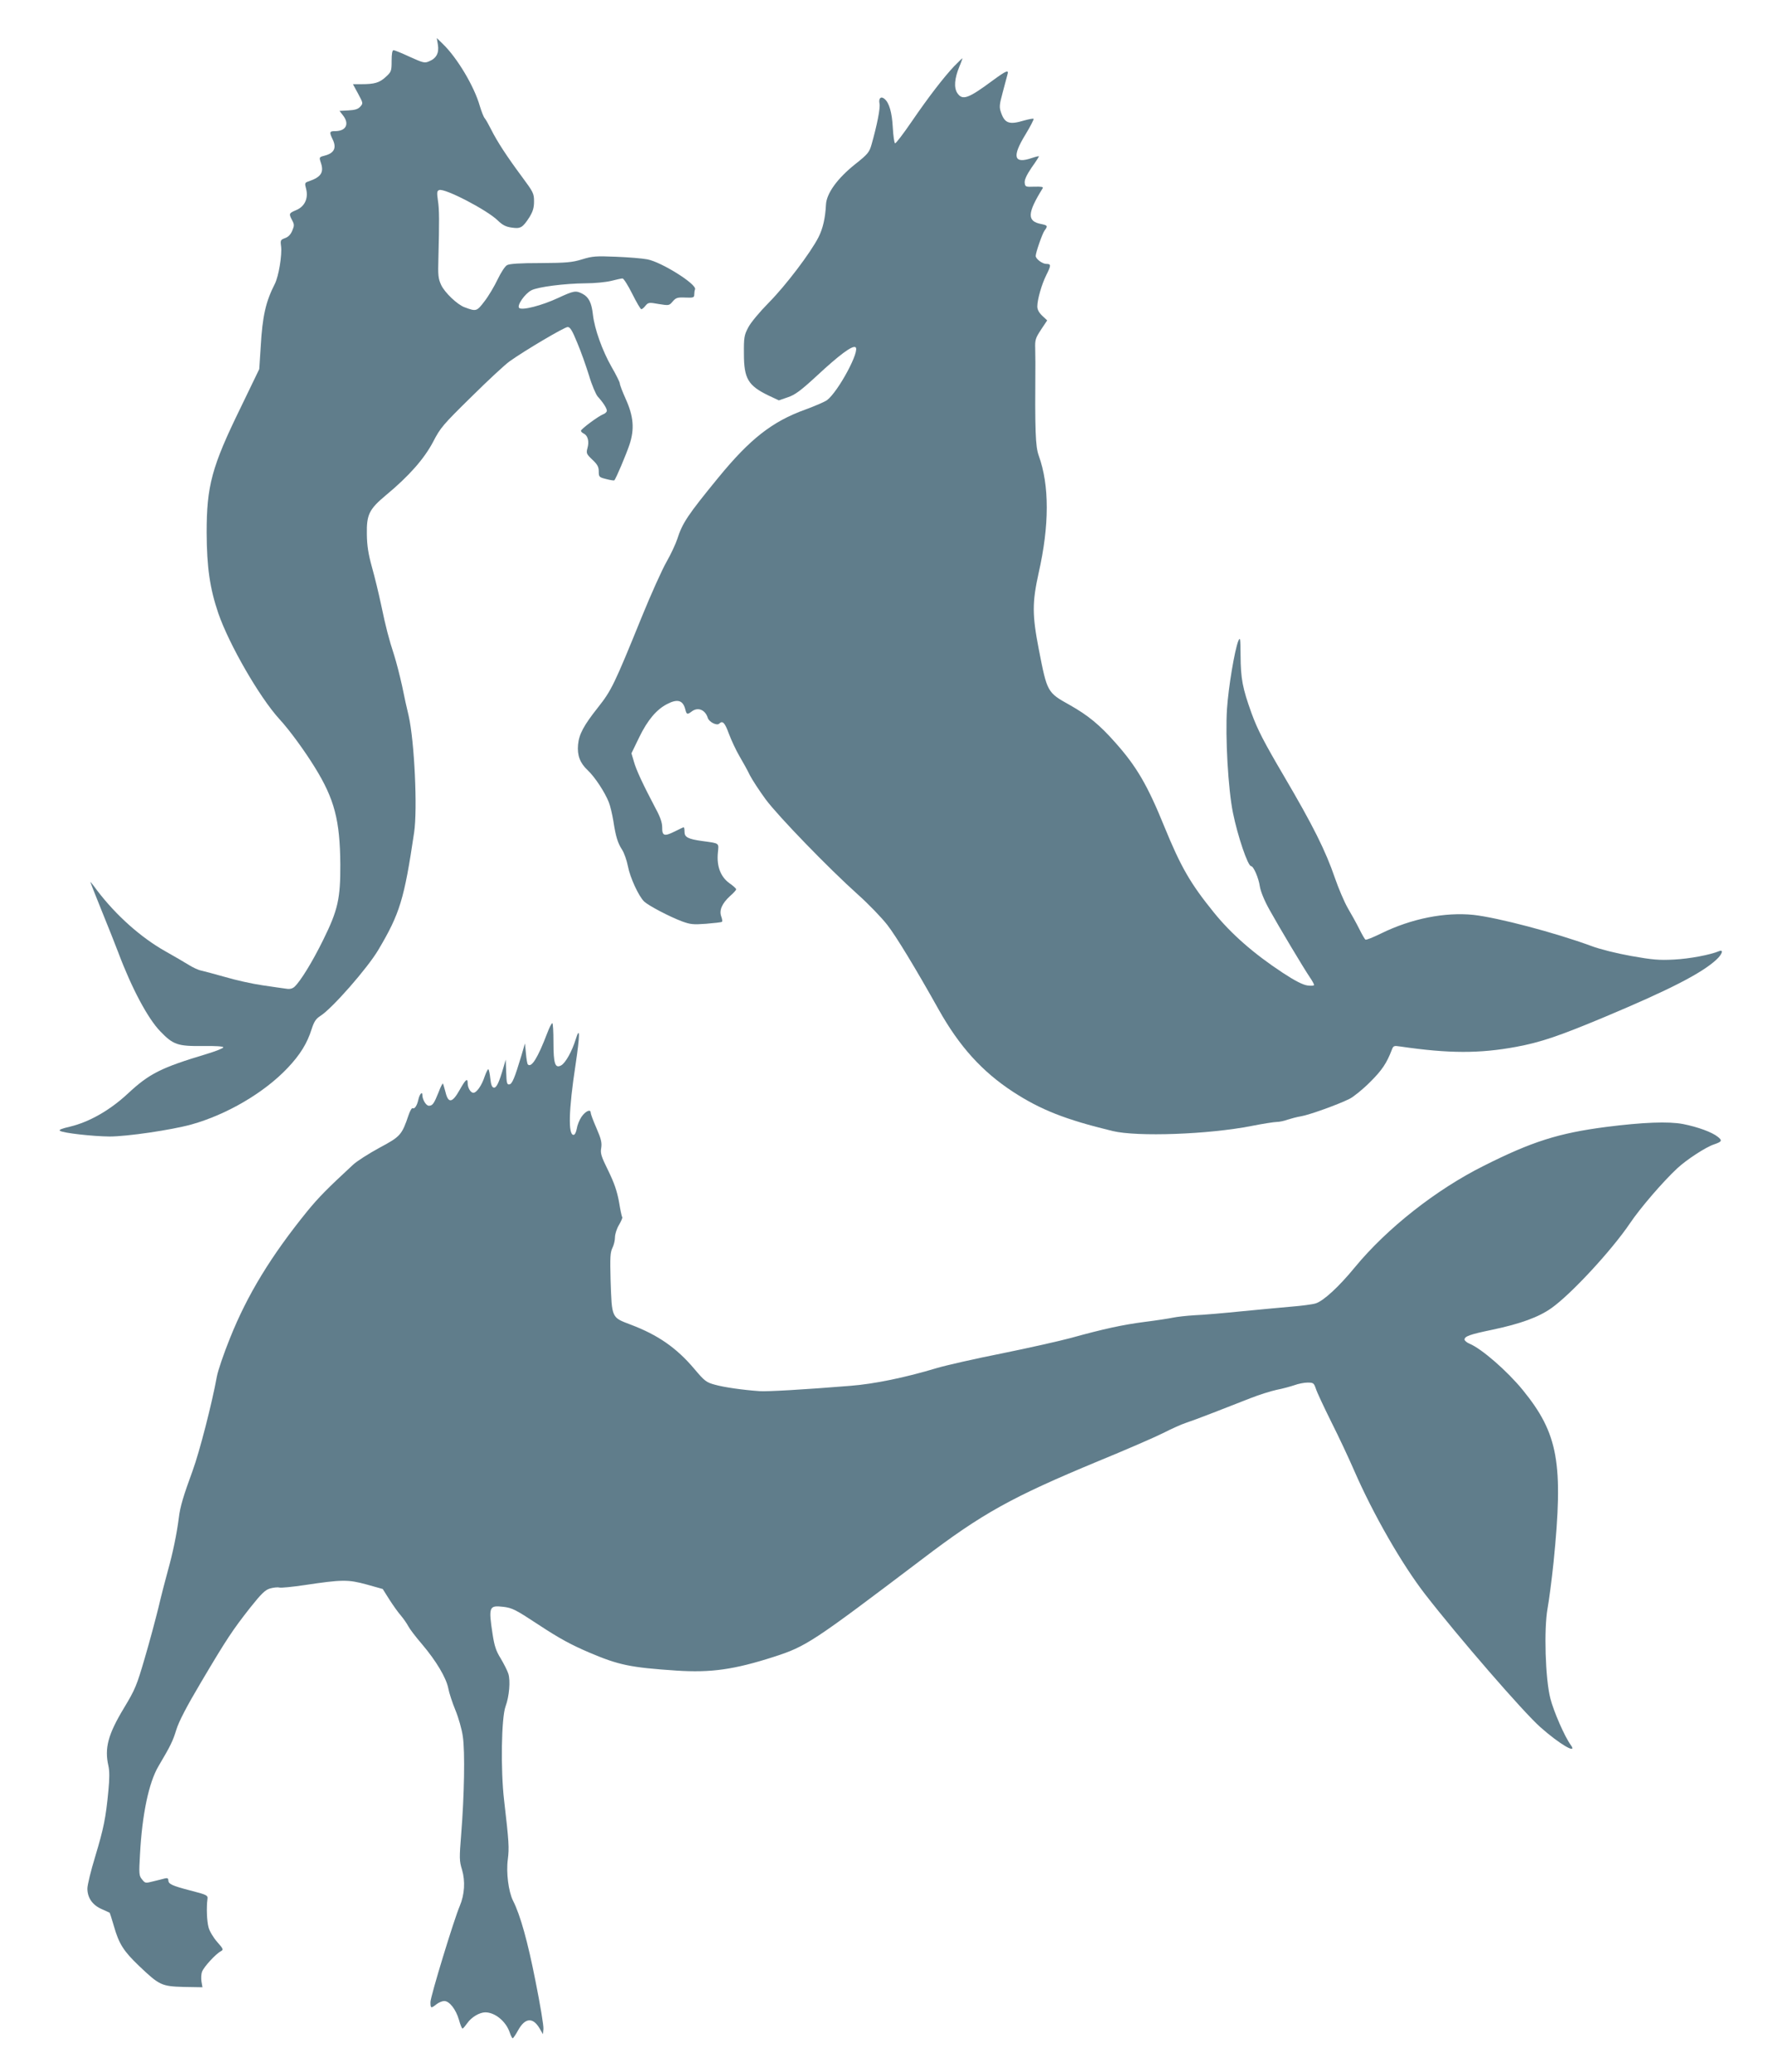 <?xml version="1.0" standalone="no"?>
<!DOCTYPE svg PUBLIC "-//W3C//DTD SVG 20010904//EN"
 "http://www.w3.org/TR/2001/REC-SVG-20010904/DTD/svg10.dtd">
<svg version="1.0" xmlns="http://www.w3.org/2000/svg"
 width="1095pt" height="1280pt" viewBox="0 0 1095 1280"
 preserveAspectRatio="xMidYMid meet">
<g transform="translate(0,1280) scale(0.1,-0.1)"
fill="#607d8b" stroke="none">
<path d="M2706 12523 c8 -51 -10 -84 -55 -102 -27 -12 -37 -9 -119 28 -49 23
-94 41 -100 41 -8 0 -12 -23 -12 -66 0 -63 -2 -68 -36 -99 -39 -36 -69 -45
-150 -45 l-53 0 32 -59 c31 -58 32 -59 13 -80 -13 -15 -33 -21 -73 -23 l-55
-3 21 -27 c42 -53 20 -98 -48 -98 -36 0 -37 -6 -14 -54 23 -49 8 -81 -46 -96
-39 -10 -39 -11 -30 -40 23 -64 5 -93 -73 -120 -25 -8 -26 -11 -16 -48 14 -58
-9 -108 -62 -130 -45 -19 -46 -22 -25 -62 14 -26 14 -34 1 -65 -10 -24 -25
-39 -45 -46 -27 -10 -29 -13 -24 -50 7 -53 -15 -185 -38 -231 -57 -112 -77
-198 -88 -391 l-9 -137 -115 -238 c-179 -366 -210 -483 -210 -772 1 -216 20
-345 72 -498 67 -194 255 -519 376 -652 63 -68 155 -194 220 -299 122 -197
156 -328 158 -601 1 -210 -15 -282 -105 -464 -67 -137 -142 -258 -178 -291
-13 -12 -30 -16 -52 -12 -18 2 -84 12 -146 21 -63 9 -166 32 -230 51 -64 18
-131 36 -149 40 -17 3 -51 19 -75 34 -24 15 -89 53 -146 85 -151 85 -304 221
-422 376 -18 25 -37 49 -41 53 -4 5 27 -74 68 -175 41 -100 87 -217 103 -259
84 -224 184 -411 261 -490 79 -82 107 -92 262 -90 77 1 127 -2 127 -8 0 -6
-46 -24 -102 -41 -283 -85 -355 -121 -488 -245 -111 -103 -237 -175 -357 -204
-52 -12 -72 -20 -62 -26 21 -14 203 -34 306 -35 109 0 381 40 505 74 219 61
450 196 595 349 78 82 122 154 149 241 15 46 26 63 54 81 72 45 292 296 358
408 133 224 160 313 221 724 22 145 2 566 -34 723 -9 36 -27 117 -40 182 -14
64 -36 149 -49 190 -33 101 -52 174 -81 313 -14 66 -39 170 -56 230 -23 83
-31 133 -32 205 -2 121 13 154 120 243 141 117 234 223 289 327 46 89 61 106
238 280 103 102 209 200 235 218 92 66 339 212 359 212 15 0 28 -21 59 -97 23
-54 55 -145 73 -203 17 -58 42 -116 54 -130 33 -36 56 -72 56 -87 0 -8 -11
-18 -23 -22 -30 -12 -137 -91 -137 -102 0 -5 8 -13 19 -18 24 -13 33 -49 21
-90 -8 -30 -6 -36 30 -70 32 -30 40 -45 40 -73 0 -34 2 -36 46 -47 26 -7 48
-10 50 -8 10 9 74 161 94 221 32 96 25 175 -24 283 -20 44 -36 87 -36 95 0 7
-23 54 -51 102 -57 100 -105 234 -115 322 -8 74 -26 109 -64 129 -42 22 -55
19 -150 -25 -103 -48 -225 -79 -242 -62 -15 15 35 88 76 109 40 21 208 42 333
43 57 0 127 7 160 15 31 8 63 15 70 15 7 0 34 -43 60 -95 26 -52 51 -95 56
-95 5 0 17 10 26 22 17 20 22 21 82 10 63 -10 64 -10 86 16 20 23 29 26 78 24
48 -2 55 0 55 17 0 11 2 26 5 34 12 31 -208 169 -295 185 -30 6 -117 13 -193
16 -123 5 -145 4 -210 -16 -62 -19 -97 -22 -257 -23 -127 0 -192 -4 -207 -13
-12 -6 -38 -46 -58 -88 -20 -42 -56 -103 -81 -135 -48 -63 -51 -64 -123 -37
-45 16 -124 92 -145 138 -18 39 -20 61 -17 160 6 235 6 306 -3 362 -7 49 -6
59 8 64 33 13 294 -122 361 -187 31 -30 51 -40 88 -45 54 -8 67 0 109 65 21
35 28 57 28 97 0 49 -4 57 -76 154 -92 124 -152 216 -189 290 -15 30 -33 62
-40 70 -7 8 -20 42 -30 75 -34 121 -141 300 -230 385 l-36 35 7 -42z"/>
<path d="M5898 12393 c-65 -69 -156 -186 -265 -345 -52 -76 -98 -136 -102
-133 -5 2 -11 46 -14 97 -5 93 -22 153 -51 177 -22 19 -38 4 -31 -29 6 -26
-16 -136 -50 -255 -13 -45 -23 -58 -99 -118 -112 -89 -179 -182 -182 -252 -4
-81 -19 -147 -46 -200 -50 -98 -204 -300 -306 -403 -60 -61 -114 -126 -129
-156 -24 -46 -27 -61 -26 -161 0 -154 26 -197 152 -258 l64 -30 55 19 c45 15
79 40 181 134 138 128 215 185 236 176 36 -13 -105 -276 -175 -328 -14 -10
-74 -36 -134 -58 -205 -74 -341 -181 -537 -420 -189 -231 -222 -280 -254 -380
-10 -30 -39 -93 -66 -140 -27 -47 -96 -200 -153 -340 -171 -421 -188 -455
-271 -560 -88 -111 -117 -165 -123 -230 -6 -65 12 -113 59 -157 45 -42 107
-137 131 -198 9 -22 21 -74 28 -115 15 -98 27 -137 55 -180 12 -19 28 -64 35
-100 13 -70 67 -187 101 -219 28 -26 156 -93 233 -122 52 -19 70 -21 149 -15
50 4 94 9 98 12 4 2 2 17 -4 33 -14 38 4 80 54 126 22 19 39 38 38 42 0 5 -19
22 -42 38 -54 39 -79 104 -71 187 6 63 13 58 -96 73 -88 12 -110 24 -110 56 0
16 -2 29 -5 29 -3 0 -28 -12 -56 -26 -64 -32 -78 -27 -77 25 0 29 -11 63 -41
118 -78 148 -120 238 -134 289 l-15 51 48 99 c51 105 106 171 172 205 65 34
99 24 113 -34 8 -31 12 -32 39 -12 39 30 84 11 100 -40 8 -25 56 -49 70 -35
21 21 35 7 60 -62 15 -40 44 -102 65 -138 21 -36 51 -89 65 -119 15 -29 59
-96 97 -148 78 -105 390 -427 571 -589 64 -57 145 -141 181 -187 54 -69 176
-270 317 -522 129 -230 269 -384 460 -509 171 -111 322 -171 615 -242 153 -37
593 -21 858 31 71 14 141 25 157 25 15 0 45 6 66 14 22 7 59 17 84 21 49 8
228 72 300 108 24 12 81 58 125 102 74 73 104 118 135 199 10 27 13 28 53 22
300 -44 491 -44 717 -2 150 28 263 66 545 184 403 169 602 271 693 356 35 33
44 63 15 51 -55 -23 -182 -47 -278 -52 -94 -5 -135 -1 -265 22 -90 16 -194 42
-247 62 -223 82 -576 175 -728 192 -177 18 -383 -23 -569 -114 -49 -24 -93
-42 -98 -39 -5 3 -22 33 -39 67 -17 34 -49 92 -71 129 -21 37 -57 121 -79 185
-58 169 -135 323 -313 626 -127 216 -165 290 -202 391 -56 156 -67 212 -68
359 -1 105 -2 115 -14 88 -23 -58 -61 -286 -70 -421 -11 -171 7 -494 37 -641
29 -143 92 -329 112 -329 15 0 47 -74 54 -125 5 -31 27 -86 60 -145 57 -103
210 -359 250 -418 14 -20 25 -41 25 -46 0 -5 -18 -6 -41 -3 -28 4 -76 28 -152
78 -178 117 -319 240 -427 374 -145 179 -203 280 -305 529 -104 256 -172 372
-302 518 -98 111 -169 169 -282 233 -140 78 -140 78 -192 345 -41 211 -41 289
-1 470 67 296 67 542 1 725 -21 59 -24 149 -21 575 0 14 -1 52 -1 86 -2 55 2
66 36 118 l38 57 -31 29 c-20 19 -30 38 -30 57 0 43 27 137 55 193 31 62 31
70 0 70 -24 0 -65 31 -65 49 0 21 41 138 54 156 22 29 20 33 -19 41 -90 17
-88 66 8 221 6 9 -8 11 -50 10 -56 -2 -58 -1 -61 24 -2 18 11 47 42 93 26 36
46 68 46 70 0 3 -20 -2 -44 -10 -111 -38 -124 7 -40 144 31 51 54 96 51 98 -3
3 -29 -2 -58 -10 -92 -28 -120 -18 -143 48 -12 34 -11 48 10 125 12 47 26 96
29 109 11 34 -6 27 -92 -36 -151 -112 -186 -124 -218 -76 -21 33 -17 89 13
162 12 28 20 52 19 52 -2 0 -23 -21 -49 -47z"/>
<path d="M3381 6417 c-58 -152 -97 -214 -119 -192 -4 3 -9 34 -12 68 l-6 62
-22 -75 c-42 -140 -57 -175 -74 -178 -15 -3 -18 8 -20 75 l-3 78 -13 -45 c-28
-97 -44 -131 -61 -128 -11 2 -17 18 -21 55 -3 28 -8 55 -12 58 -3 3 -13 -16
-23 -44 -18 -56 -50 -101 -70 -101 -17 0 -35 31 -35 59 0 35 -13 24 -50 -42
-45 -80 -70 -84 -87 -13 -7 26 -14 50 -16 53 -3 2 -15 -22 -27 -54 -28 -70
-37 -83 -60 -83 -17 0 -40 38 -40 66 0 26 -18 5 -25 -29 -8 -36 -23 -59 -35
-52 -5 3 -16 -16 -25 -42 -42 -124 -50 -133 -181 -203 -66 -36 -140 -83 -163
-105 -159 -147 -212 -201 -281 -285 -225 -277 -372 -518 -479 -786 -39 -96
-75 -203 -81 -237 -30 -165 -107 -465 -150 -582 -56 -153 -77 -221 -85 -290
-13 -102 -38 -221 -67 -324 -16 -58 -43 -162 -59 -231 -17 -69 -54 -208 -84
-310 -50 -171 -59 -194 -129 -310 -99 -164 -121 -248 -96 -358 7 -30 7 -79 0
-150 -16 -172 -30 -237 -81 -407 -27 -88 -49 -178 -49 -200 0 -57 31 -102 88
-127 26 -11 48 -22 50 -23 1 -1 13 -38 26 -83 31 -109 60 -154 154 -244 127
-121 140 -127 277 -131 l116 -2 -6 35 c-3 20 -2 48 4 62 11 29 84 109 115 125
18 10 17 14 -22 58 -23 26 -47 66 -53 89 -11 39 -14 124 -7 176 3 23 -2 26
-107 53 -115 30 -135 40 -135 64 0 11 -7 14 -22 10 -13 -3 -45 -12 -72 -18
-47 -12 -49 -12 -68 12 -19 22 -20 34 -13 154 13 246 54 443 114 545 77 130
89 156 111 227 15 49 63 142 154 295 157 265 193 319 303 459 68 85 91 108
121 117 21 6 47 9 58 6 11 -3 81 4 155 15 234 35 270 35 384 4 l100 -28 41
-65 c23 -36 55 -81 72 -100 16 -19 36 -48 45 -65 8 -16 46 -66 84 -110 89
-105 150 -208 163 -273 5 -28 25 -89 44 -135 19 -46 40 -119 46 -163 14 -94 9
-365 -10 -601 -12 -151 -12 -167 5 -222 21 -71 16 -153 -14 -224 -36 -84 -181
-559 -181 -593 0 -40 3 -41 37 -14 14 11 36 20 48 20 32 0 72 -51 91 -116 8
-30 18 -54 22 -54 4 0 17 16 30 34 25 36 75 66 111 66 60 0 128 -56 151 -125
6 -19 15 -35 18 -35 4 0 19 23 34 50 42 76 90 81 131 13 l22 -38 3 33 c2 18
-20 151 -49 295 -48 244 -94 409 -139 497 -28 56 -43 174 -32 255 9 71 7 107
-23 365 -22 187 -17 510 9 580 23 62 31 159 17 202 -6 19 -28 62 -47 94 -29
46 -39 78 -50 149 -26 170 -22 180 65 170 57 -7 75 -16 224 -114 123 -81 197
-121 307 -168 183 -78 255 -93 540 -112 213 -14 356 6 602 85 201 65 237 89
916 603 373 284 555 384 1087 605 166 68 346 146 400 173 55 28 118 56 140 63
22 7 101 36 175 65 74 29 177 69 228 89 51 20 123 43 160 51 37 7 87 21 111
29 24 9 61 16 81 16 36 0 39 -3 51 -37 6 -21 50 -114 96 -207 47 -93 109 -226
139 -295 119 -274 297 -583 440 -768 208 -268 608 -729 712 -821 118 -105 234
-173 188 -110 -37 50 -106 208 -126 288 -31 121 -40 427 -17 555 9 50 26 178
37 285 62 614 29 795 -191 1065 -95 116 -253 254 -328 285 -17 7 -31 19 -31
26 0 20 35 32 170 60 176 37 288 78 367 134 123 87 374 359 486 525 62 92 200
253 291 338 58 54 176 131 227 148 50 17 53 24 24 47 -36 29 -124 61 -215 79
-90 17 -247 11 -475 -18 -293 -38 -458 -90 -756 -240 -295 -147 -599 -387
-796 -626 -100 -122 -195 -209 -243 -224 -19 -6 -87 -15 -150 -20 -63 -5 -203
-19 -310 -29 -107 -11 -236 -22 -287 -24 -51 -3 -111 -10 -135 -15 -24 -5
-101 -17 -173 -26 -138 -18 -250 -42 -460 -100 -71 -19 -262 -62 -425 -95
-162 -32 -342 -73 -400 -90 -195 -59 -390 -99 -535 -110 -294 -24 -512 -36
-560 -33 -103 7 -222 24 -278 40 -52 14 -63 22 -127 98 -110 130 -224 209
-393 273 -119 45 -116 39 -124 274 -4 141 -2 172 11 199 9 18 16 47 16 66 0
19 11 54 25 77 14 24 23 45 20 48 -3 2 -12 45 -20 94 -12 66 -29 116 -66 192
-44 89 -50 108 -44 141 5 32 0 55 -29 122 -20 45 -36 89 -36 96 0 25 -33 9
-57 -26 -13 -19 -26 -52 -29 -73 -4 -22 -12 -38 -20 -38 -34 0 -30 154 12 430
28 187 29 249 1 159 -22 -72 -63 -146 -90 -160 -37 -20 -47 11 -47 143 0 65
-3 118 -7 118 -5 0 -19 -28 -32 -63z"/>
</g>
</svg>
